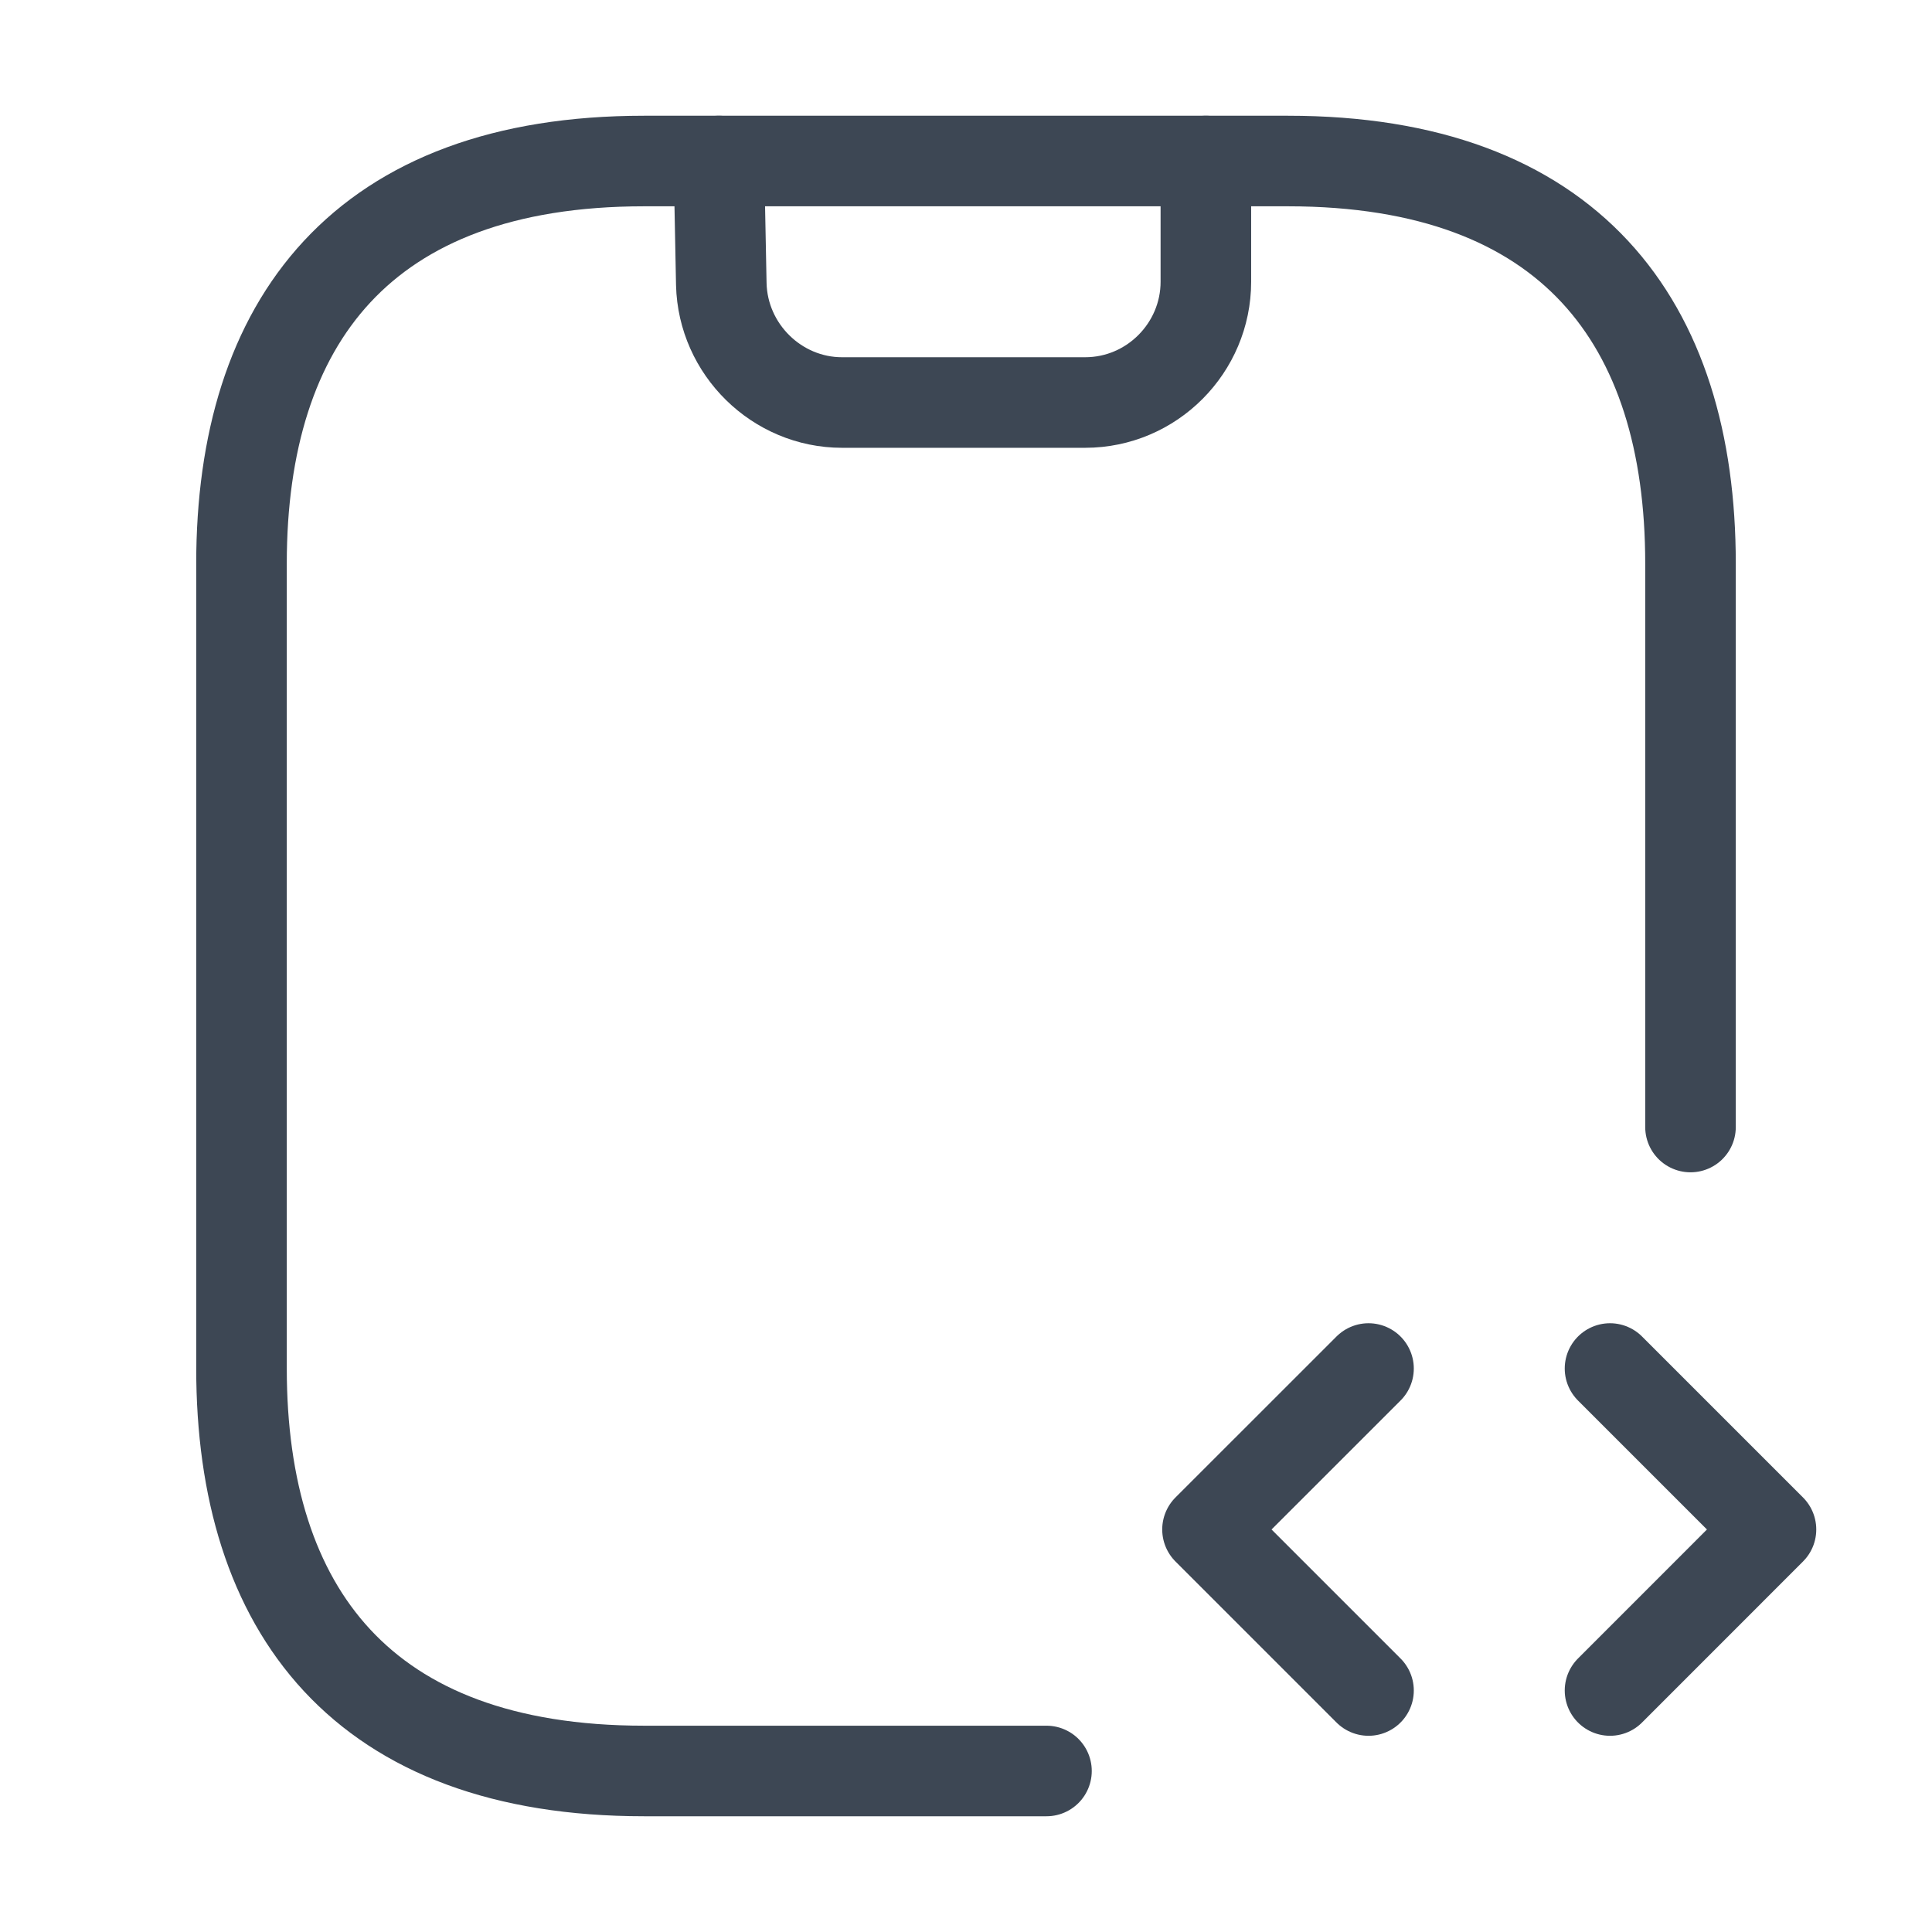<?xml version="1.0" encoding="UTF-8"?> <svg xmlns="http://www.w3.org/2000/svg" width="32" height="32" viewBox="0 0 32 32" fill="none"><path d="M11.907 2.667L11.947 4.707C11.973 5.787 12.867 6.667 13.947 6.667H17.973C19.08 6.667 19.973 5.76 19.973 4.667V2.667" stroke="#3D4754" stroke-width="1.5" stroke-linecap="round" stroke-linejoin="round"></path><path d="M22.667 22.667L20 25.333L22.667 28" stroke="#3D4754" stroke-width="1.5" stroke-miterlimit="10" stroke-linecap="round" stroke-linejoin="round"></path><path d="M26.667 22.667L29.333 25.333L26.667 28" stroke="#3D4754" stroke-width="1.5" stroke-miterlimit="10" stroke-linecap="round" stroke-linejoin="round"></path><path d="M17.333 29.333H10.667C6 29.333 4 26.667 4 22.667V9.333C4 5.333 6 2.667 10.667 2.667H21.333C26 2.667 28 5.333 28 9.333V18.667" stroke="#3D4754" stroke-width="1.5" stroke-miterlimit="10" stroke-linecap="round" stroke-linejoin="round"></path></svg> 